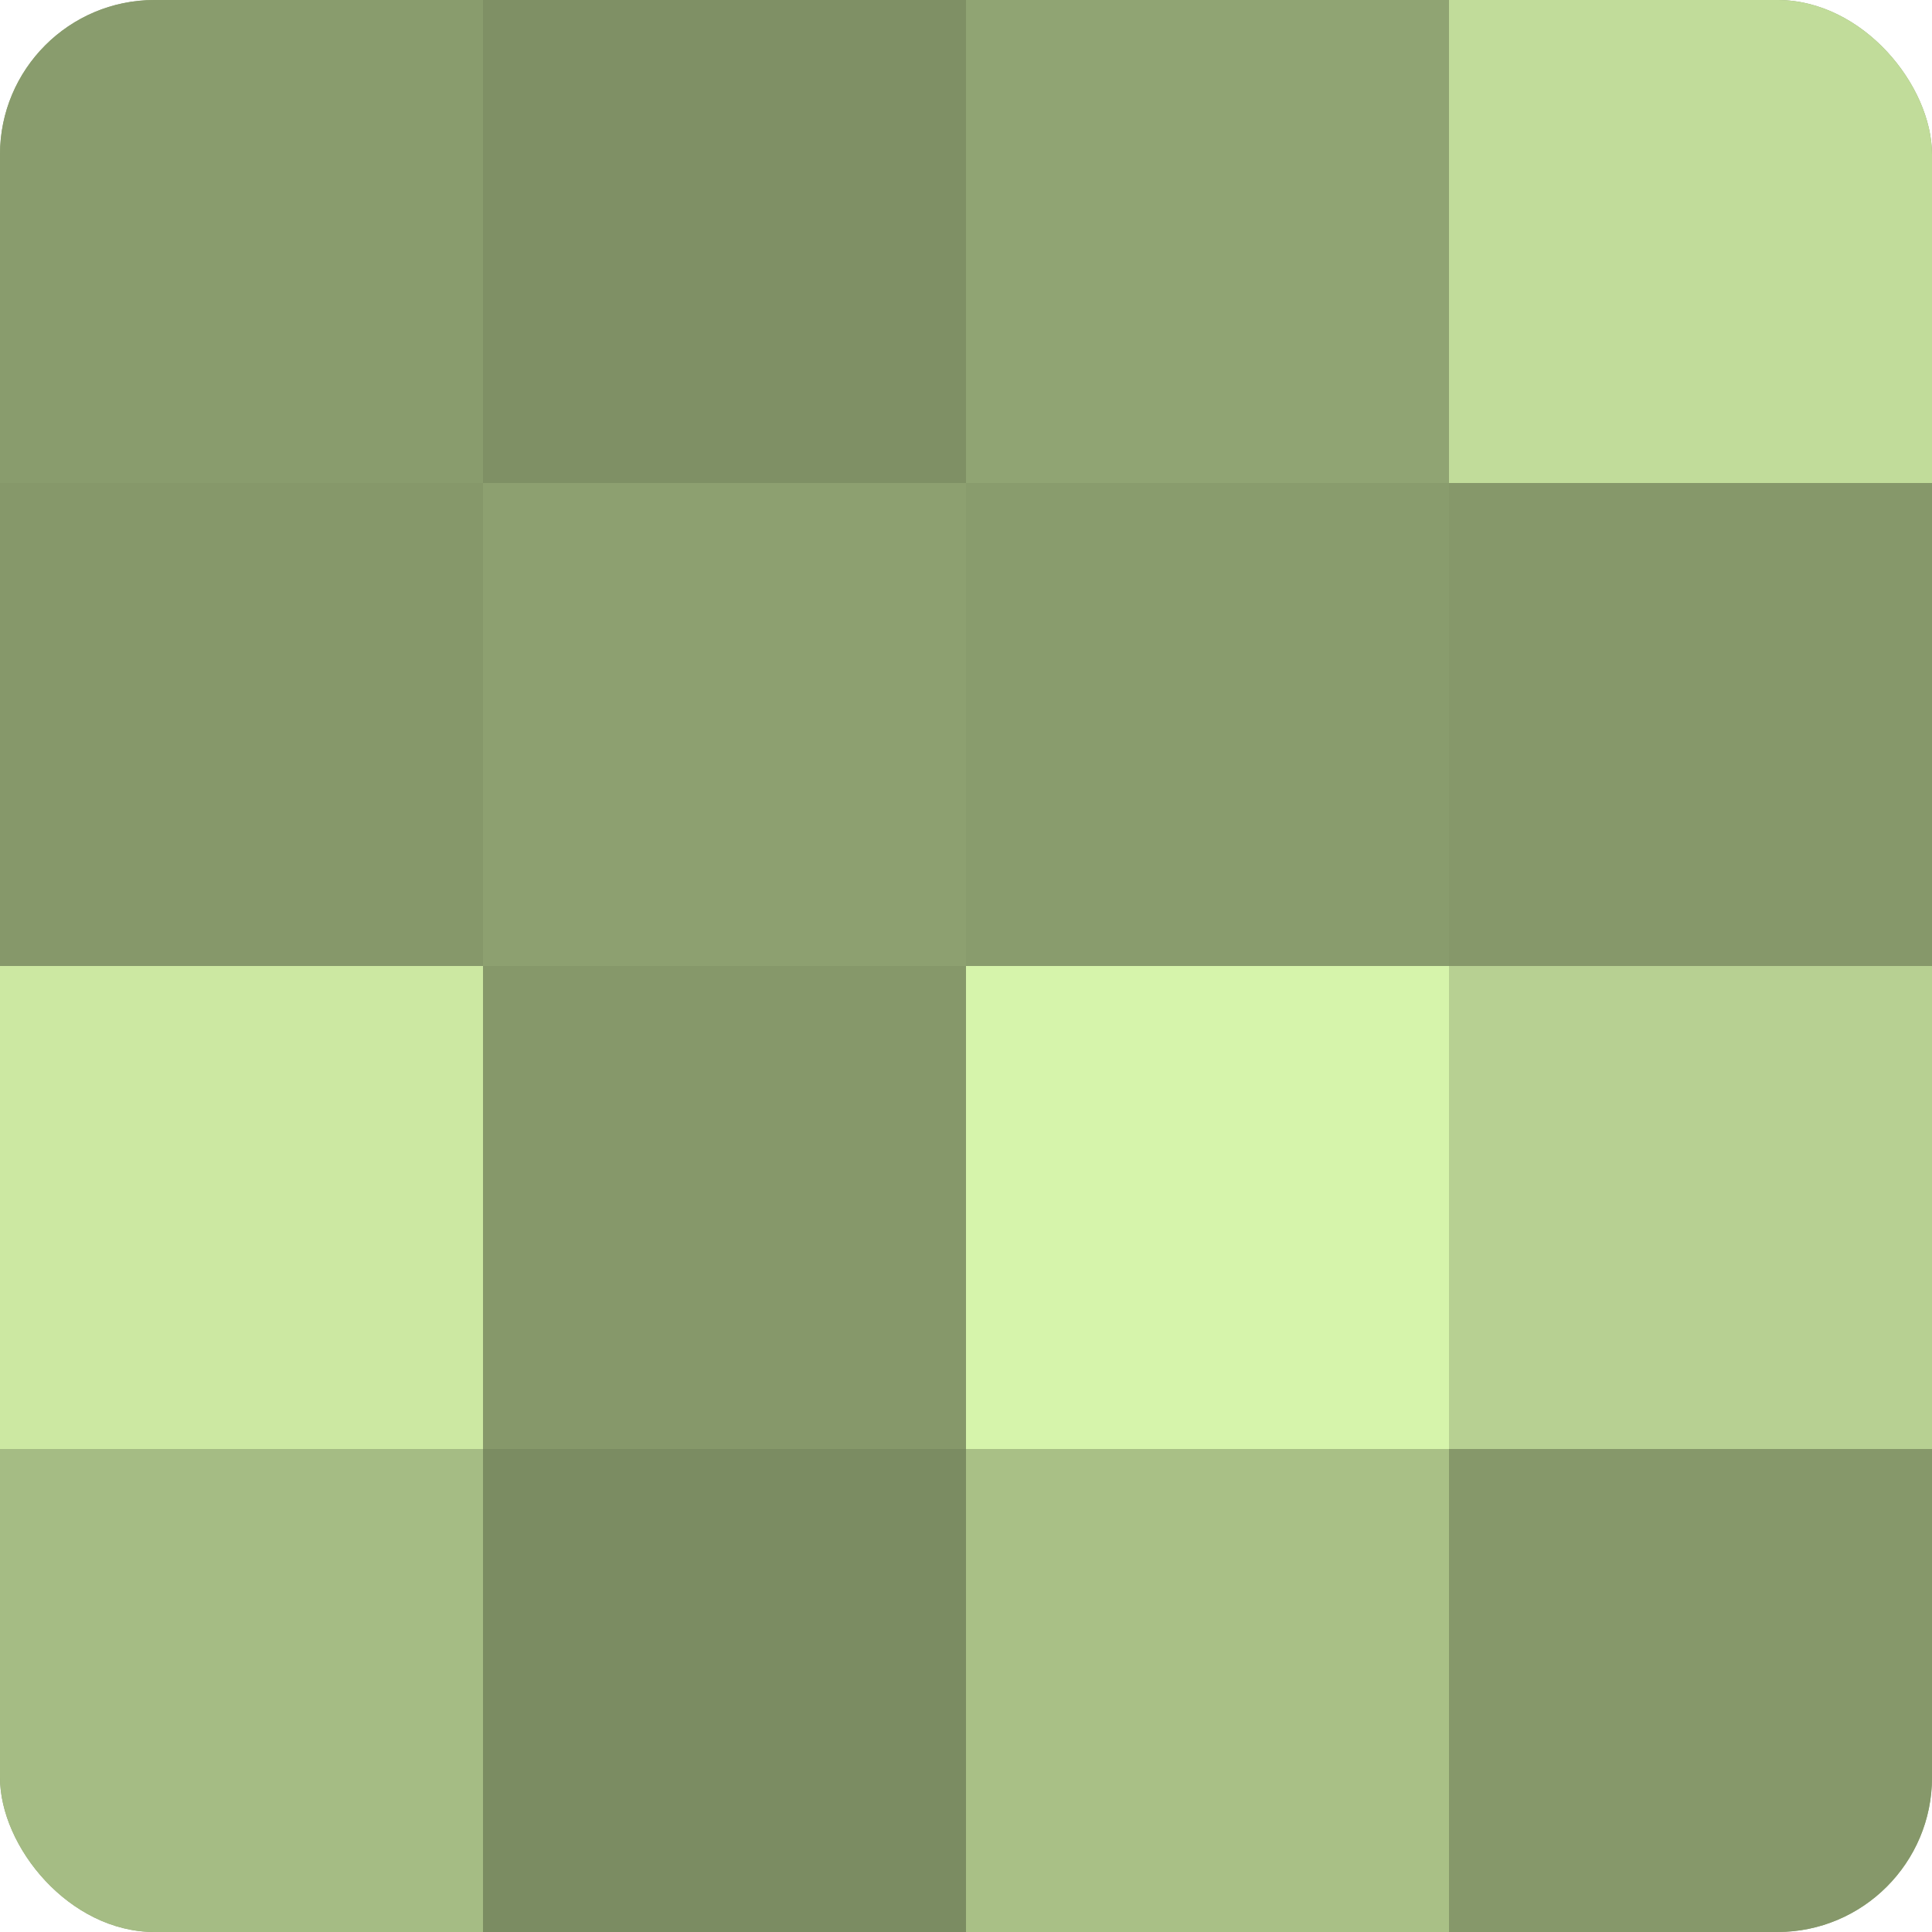<?xml version="1.0" encoding="UTF-8"?>
<svg xmlns="http://www.w3.org/2000/svg" width="60" height="60" viewBox="0 0 100 100" preserveAspectRatio="xMidYMid meet"><defs><clipPath id="c" width="100" height="100"><rect width="100" height="100" rx="8" ry="8"/></clipPath></defs><g clip-path="url(#c)"><rect width="100" height="100" fill="#8da070"/><rect width="25" height="25" fill="#899c6d"/><rect y="25" width="25" height="25" fill="#86986a"/><rect y="50" width="25" height="25" fill="#cce8a2"/><rect y="75" width="25" height="25" fill="#a5bc84"/><rect x="25" width="25" height="25" fill="#7f9065"/><rect x="25" y="25" width="25" height="25" fill="#8da070"/><rect x="25" y="50" width="25" height="25" fill="#86986a"/><rect x="25" y="75" width="25" height="25" fill="#7b8c62"/><rect x="50" width="25" height="25" fill="#90a473"/><rect x="50" y="25" width="25" height="25" fill="#899c6d"/><rect x="50" y="50" width="25" height="25" fill="#d6f4ab"/><rect x="50" y="75" width="25" height="25" fill="#a9c086"/><rect x="75" width="25" height="25" fill="#c1dc9a"/><rect x="75" y="25" width="25" height="25" fill="#86986a"/><rect x="75" y="50" width="25" height="25" fill="#b7d092"/><rect x="75" y="75" width="25" height="25" fill="#86986a"/></g></svg>
